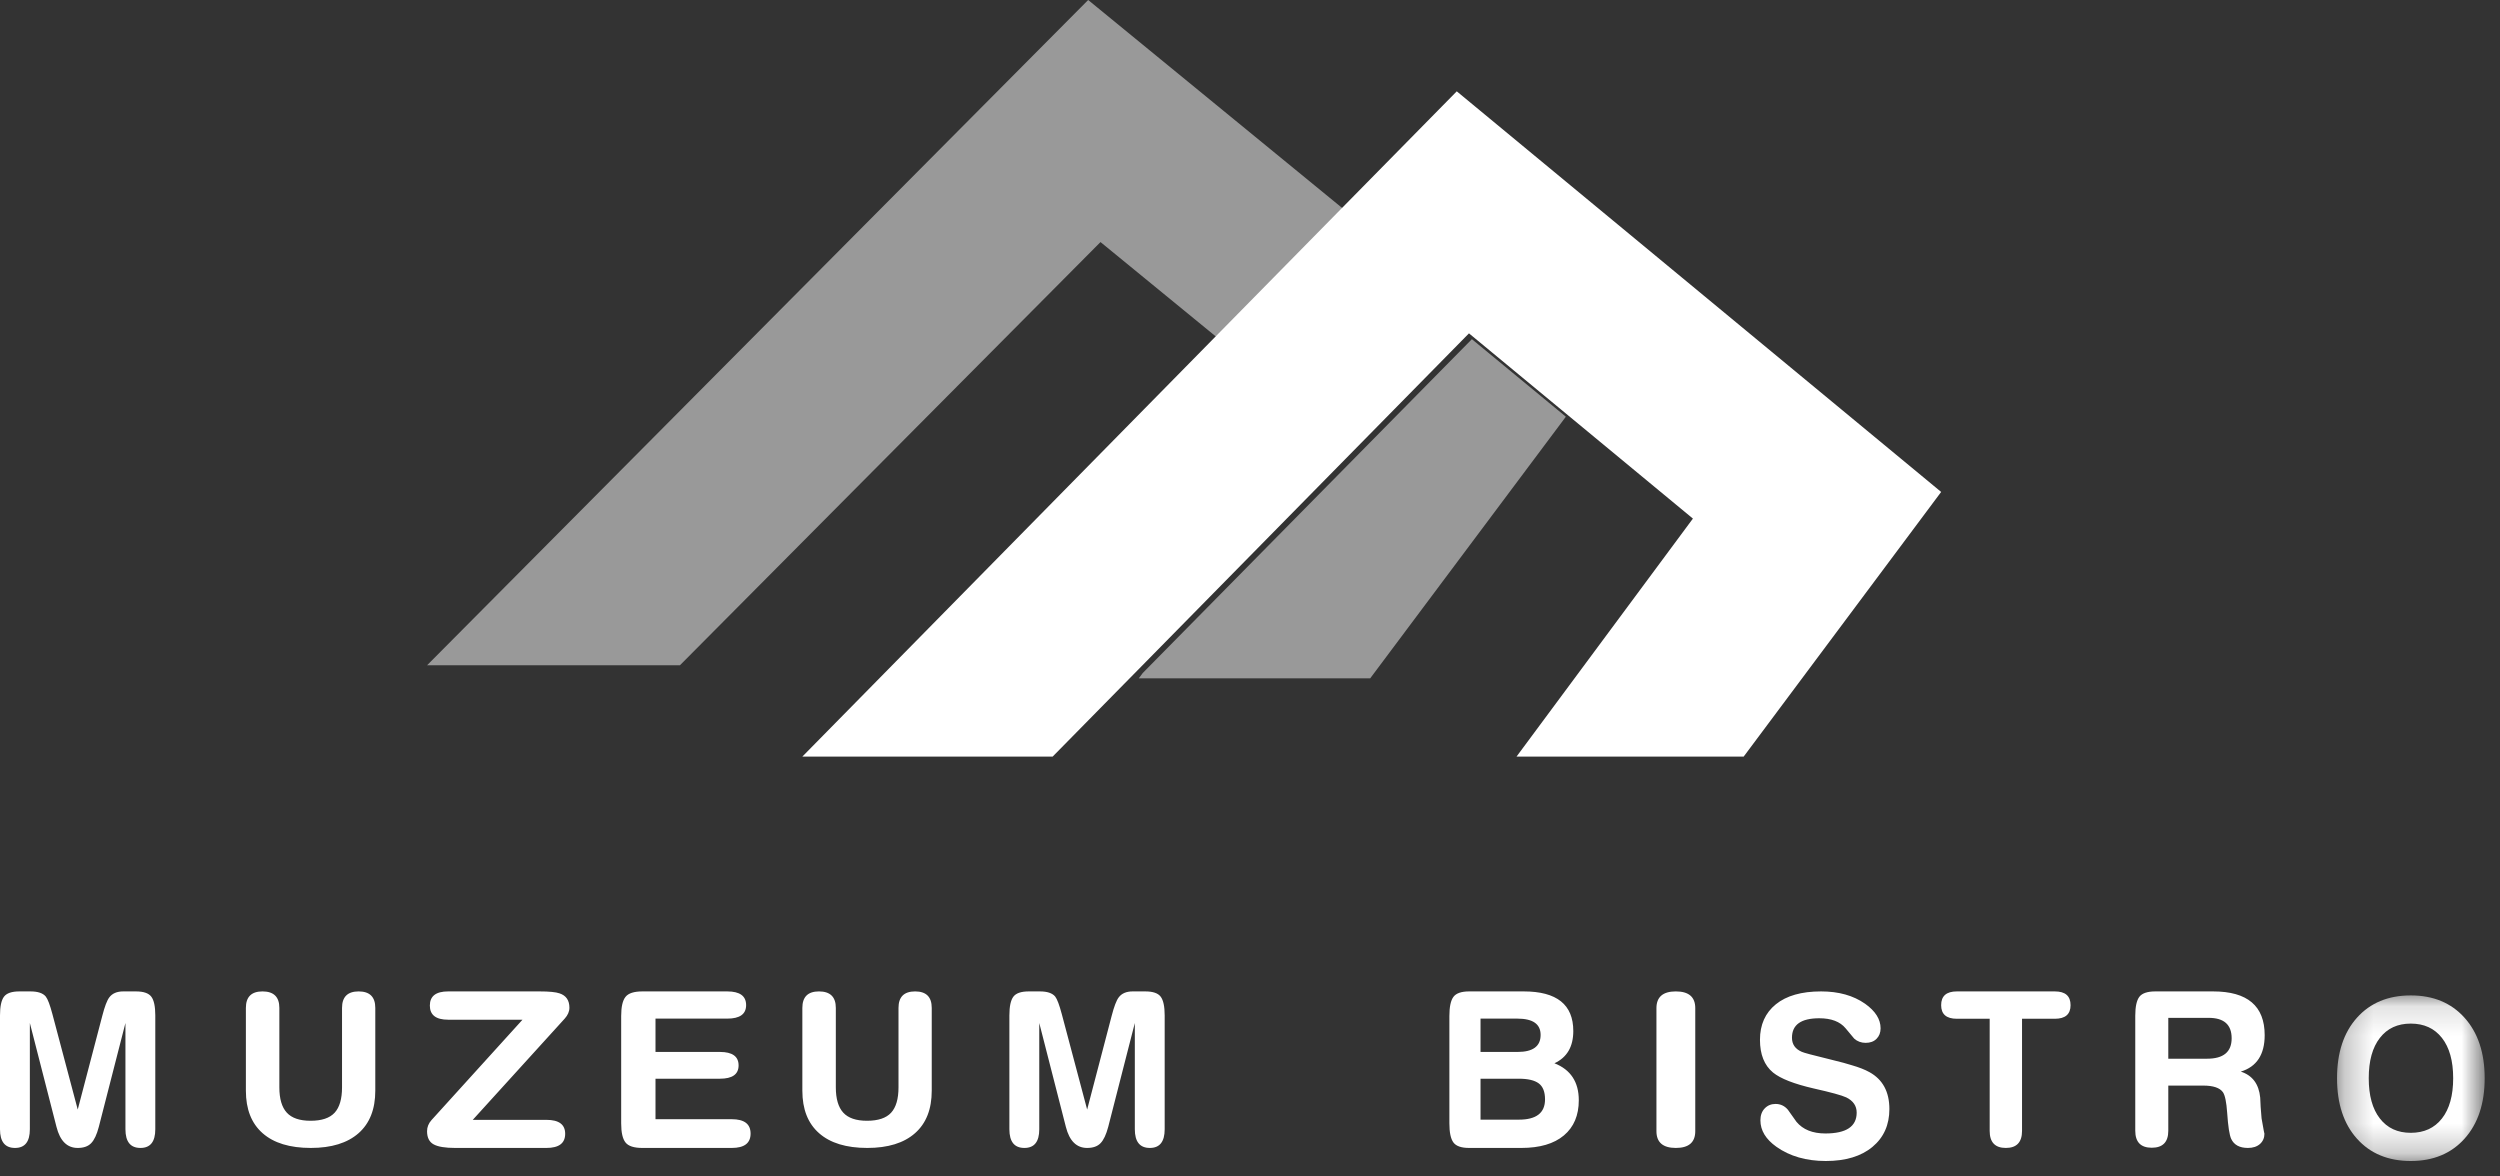 <svg xmlns="http://www.w3.org/2000/svg" xmlns:xlink="http://www.w3.org/1999/xlink" width="85" height="40" viewBox="0 0 85 40">
  <rect x="0" y="0" width="85" height="40" fill="#333333" stroke="none"/>
  <defs>
    <polygon id="muzeum-bistro-a" points=".26 .136 5.28 .136 5.28 5.766 .26 5.766"/>
  </defs>
  <g fill="none" fill-rule="evenodd">
    <path fill="#FFF" d="M5.28 38.396C5.28 38.819 5.112 39.03 4.776 39.03 4.435 39.03 4.265 38.819 4.265 38.396L4.265 34.782 3.359 38.316C3.291 38.576 3.205 38.76 3.1 38.868 2.995 38.977 2.843 39.03 2.643 39.03 2.283 39.03 2.042 38.792 1.921 38.316L1.015 34.782 1.015 38.396C1.015 38.819.847 39.03.511 39.03.17 39.03 0 38.819 0 38.396L0 34.523C0 34.22.045 34.008.135 33.888.225 33.768.399 33.708.657 33.708L1.037 33.708C1.285 33.708 1.458 33.765 1.555 33.881 1.624 33.968 1.699 34.167 1.782 34.48L2.643 37.725 3.476 34.545C3.559 34.222 3.639 34.011 3.717 33.91 3.819 33.775 3.977 33.708 4.192 33.708L4.622 33.708C4.881 33.708 5.055 33.768 5.145 33.888 5.235 34.008 5.28 34.22 5.28 34.523L5.28 38.396zM12.76 37.083C12.76 37.713 12.57 38.195 12.191 38.529 11.811 38.863 11.27 39.03 10.567 39.03 9.854 39.03 9.308 38.863 8.929 38.529 8.549 38.195 8.36 37.713 8.36 37.083L8.36 34.269C8.36 33.895 8.548 33.708 8.925 33.708 9.307 33.708 9.498 33.895 9.498 34.269L9.498 36.969C9.498 37.358 9.582 37.645 9.75 37.829 9.918 38.014 10.188 38.106 10.56 38.106 10.937 38.106 11.209 38.015 11.377 37.833 11.545 37.65 11.629 37.363 11.629 36.969L11.629 34.269C11.629 33.895 11.818 33.708 12.194 33.708 12.571 33.708 12.76 33.895 12.76 34.269L12.76 37.083zM19.36 34.263C19.36 34.392 19.306 34.515 19.2 34.633L16.074 38.075 18.578 38.075C19.004 38.075 19.216 38.233 19.216 38.549 19.216 38.87 19.004 39.03 18.578 39.03L15.476 39.03C15.136 39.03 14.891 38.99 14.743 38.908 14.594 38.827 14.52 38.677 14.52 38.46 14.52 38.322 14.57 38.196 14.671 38.083L17.765 34.67 15.237 34.67C14.822 34.67 14.615 34.51 14.615 34.189 14.615 33.868 14.822 33.708 15.237 33.708L18.347 33.708C18.671 33.708 18.897 33.73 19.024 33.774 19.248 33.848 19.36 34.011 19.36 34.263M25.52 38.542C25.52 38.868 25.306 39.03 24.88 39.03L21.84 39.03C21.557 39.03 21.366 38.969 21.268 38.845 21.169 38.722 21.12 38.505 21.12 38.194L21.12 34.544C21.12 34.233 21.169 34.016 21.268 33.893 21.366 33.77 21.557 33.708 21.84 33.708L24.727 33.708C25.154 33.708 25.368 33.863 25.368 34.174 25.368 34.48 25.154 34.633 24.727 34.633L22.287 34.633 22.287 35.766 24.479 35.766C24.901 35.766 25.112 35.919 25.112 36.224 25.112 36.526 24.901 36.676 24.479 36.676L22.287 36.676 22.287 38.053 24.88 38.053C25.306 38.053 25.52 38.216 25.52 38.542M31.679 37.083C31.679 37.713 31.49 38.195 31.11 38.529 30.731 38.863 30.19 39.03 29.487 39.03 28.774 39.03 28.228 38.863 27.849 38.529 27.469 38.195 27.28 37.713 27.28 37.083L27.28 34.269C27.28 33.895 27.468 33.708 27.845 33.708 28.227 33.708 28.418 33.895 28.418 34.269L28.418 36.969C28.418 37.358 28.502 37.645 28.67 37.829 28.838 38.014 29.108 38.106 29.479 38.106 29.856 38.106 30.129 38.015 30.297 37.833 30.465 37.65 30.549 37.363 30.549 36.969L30.549 34.269C30.549 33.895 30.737 33.708 31.114 33.708 31.491 33.708 31.679 33.895 31.679 34.269L31.679 37.083zM39.599 38.396C39.599 38.819 39.431 39.03 39.095 39.03 38.755 39.03 38.584 38.819 38.584 38.396L38.584 34.782 37.679 38.316C37.61 38.576 37.524 38.76 37.419 38.868 37.315 38.977 37.162 39.03 36.963 39.03 36.603 39.03 36.362 38.792 36.24 38.316L35.335 34.782 35.335 38.396C35.335 38.819 35.167 39.03 34.83 39.03 34.489 39.03 34.319 38.819 34.319 38.396L34.319 34.523C34.319 34.22 34.364 34.008 34.454 33.888 34.544 33.768 34.718 33.708 34.977 33.708L35.356 33.708C35.605 33.708 35.777 33.765 35.875 33.881 35.943 33.968 36.018 34.167 36.101 34.48L36.963 37.725 37.795 34.545C37.878 34.222 37.959 34.011 38.037 33.91 38.139 33.775 38.297 33.708 38.511 33.708L38.942 33.708C39.2 33.708 39.374 33.768 39.464 33.888 39.554 34.008 39.599 34.22 39.599 34.523L39.599 38.396zM52.531 37.379C52.531 37.123 52.46 36.941 52.318 36.836 52.176 36.729 51.949 36.676 51.636 36.676L50.338 36.676 50.338 38.068 51.643 38.068C52.235 38.068 52.531 37.839 52.531 37.379M52.381 35.188C52.381 34.818 52.118 34.633 51.591 34.633L50.338 34.633 50.338 35.766 51.598 35.766C52.12 35.766 52.381 35.573 52.381 35.188M53.679 37.409C53.679 37.922 53.51 38.321 53.172 38.605 52.834 38.889 52.351 39.03 51.725 39.03L49.951 39.03C49.687 39.03 49.509 38.969 49.417 38.845 49.325 38.722 49.279 38.505 49.279 38.194L49.279 34.544C49.279 34.233 49.325 34.016 49.417 33.893 49.509 33.77 49.687 33.708 49.951 33.708L51.807 33.708C52.931 33.708 53.492 34.157 53.492 35.055 53.492 35.588 53.278 35.953 52.851 36.151 53.403 36.368 53.679 36.788 53.679 37.409M57.639 38.46C57.639 38.84 57.419 39.03 56.979 39.03 56.539 39.03 56.319 38.84 56.319 38.46L56.319 34.277C56.319 33.898 56.539 33.708 56.979 33.708 57.419 33.708 57.639 33.898 57.639 34.277L57.639 38.46zM64.239 37.709C64.239 38.246 64.047 38.675 63.664 38.994 63.281 39.314 62.751 39.474 62.077 39.474 61.413 39.474 60.853 39.313 60.398 38.991 60.036 38.734 59.854 38.434 59.854 38.09 59.854 37.922 59.903 37.787 60 37.686 60.097 37.585 60.22 37.534 60.368 37.534 60.537 37.534 60.677 37.6 60.789 37.732 60.886 37.869 60.984 38.006 61.08 38.142 61.3 38.406 61.627 38.538 62.062 38.538 62.772 38.538 63.127 38.302 63.127 37.829 63.127 37.601 63.01 37.428 62.774 37.312 62.621 37.24 62.251 37.139 61.663 37.007 60.999 36.854 60.539 36.674 60.283 36.466 59.987 36.222 59.839 35.851 59.839 35.353 59.839 34.84 60.019 34.438 60.379 34.146 60.739 33.854 61.252 33.708 61.916 33.708 62.514 33.708 63.012 33.847 63.411 34.126 63.763 34.375 63.94 34.654 63.94 34.963 63.94 35.11 63.893 35.229 63.802 35.32 63.71 35.412 63.587 35.457 63.434 35.457 63.281 35.457 63.15 35.409 63.043 35.313 62.946 35.196 62.848 35.079 62.751 34.963 62.562 34.735 62.263 34.621 61.855 34.621 61.236 34.621 60.927 34.841 60.927 35.282 60.927 35.506 61.037 35.665 61.258 35.761 61.319 35.792 61.642 35.878 62.226 36.02 62.579 36.106 62.825 36.172 62.963 36.218 63.209 36.289 63.409 36.368 63.563 36.454 64.013 36.703 64.239 37.121 64.239 37.709M70.399 34.176C70.399 34.484 70.221 34.638 69.864 34.638L68.749 34.638 68.749 38.452C68.749 38.837 68.565 39.03 68.199 39.03 67.832 39.03 67.649 38.837 67.649 38.452L67.649 34.638 66.534 34.638C66.177 34.638 65.999 34.484 65.999 34.176 65.999 33.864 66.177 33.708 66.534 33.708L69.864 33.708C70.221 33.708 70.399 33.864 70.399 34.176M75.876 35.302C75.876 34.838 75.615 34.607 75.095 34.607L73.722 34.607 73.722 35.996 75.041 35.996C75.598 35.996 75.876 35.765 75.876 35.302M76.999 35.195C76.999 35.856 76.728 36.269 76.187 36.435 76.582 36.562 76.802 36.856 76.847 37.319 76.852 37.5 76.867 37.733 76.893 38.021 76.958 38.396 76.991 38.57 76.991 38.54 76.991 38.686 76.94 38.805 76.84 38.895 76.738 38.985 76.602 39.03 76.43 39.03 76.146 39.03 75.957 38.927 75.861 38.723 75.8 38.592 75.755 38.296 75.724 37.838 75.699 37.473 75.651 37.239 75.58 37.136 75.474 36.986 75.251 36.91 74.912 36.91L73.722 36.91 73.722 38.445C73.722 38.83 73.535 39.023 73.16 39.023 72.786 39.023 72.599 38.831 72.599 38.446L72.599 34.533C72.599 34.226 72.646 34.012 72.739 33.89 72.833 33.769 73.014 33.708 73.282 33.708L75.246 33.708C76.414 33.708 76.999 34.204 76.999 35.195"/>
    <g transform="translate(79.199 33.708)">
      <mask id="muzeum-bistro-b" fill="#fff">
        <use xlink:href="#muzeum-bistro-a"/>
      </mask>
      <path fill="#FFF" d="M4.209,2.951 C4.209,2.362 4.081,1.905 3.827,1.581 C3.572,1.256 3.219,1.094 2.767,1.094 C2.319,1.094 1.969,1.256 1.717,1.581 C1.464,1.905 1.338,2.362 1.338,2.951 C1.338,3.54 1.464,3.997 1.717,4.321 C1.969,4.646 2.319,4.808 2.767,4.808 C3.219,4.808 3.572,4.646 3.827,4.321 C4.081,3.997 4.209,3.54 4.209,2.951 M5.28,2.951 C5.28,3.813 5.052,4.497 4.598,5.004 C4.143,5.512 3.533,5.766 2.767,5.766 C2,5.766 1.391,5.513 0.938,5.008 C0.486,4.503 0.26,3.818 0.26,2.951 C0.26,2.085 0.486,1.399 0.938,0.894 C1.391,0.389 2,0.136 2.767,0.136 C3.533,0.136 4.143,0.39 4.598,0.898 C5.052,1.405 5.28,2.09 5.28,2.951" mask="url(#muzeum-bistro-b)"/>
    </g>
    <polygon fill="#FFF" fill-opacity=".5" points="36.998 0 14.52 22.62 23.117 22.62 37.417 8.23 41.438 11.522 45.759 7.174"/>
    <polygon fill="#FFF" fill-opacity=".5" points="38.852 22.884 38.719 23.063 46.587 23.063 53.239 14.168 50.044 11.532"/>
    <polygon fill="#FFF" points="49.53 3.105 45.47 7.232 41.193 11.58 27.28 25.724 35.79 25.724 38.96 22.502 49.945 11.334 53.081 13.928 57.559 17.632 51.562 25.724 59.285 25.724 65.999 16.726"/>
  </g>
</svg>
